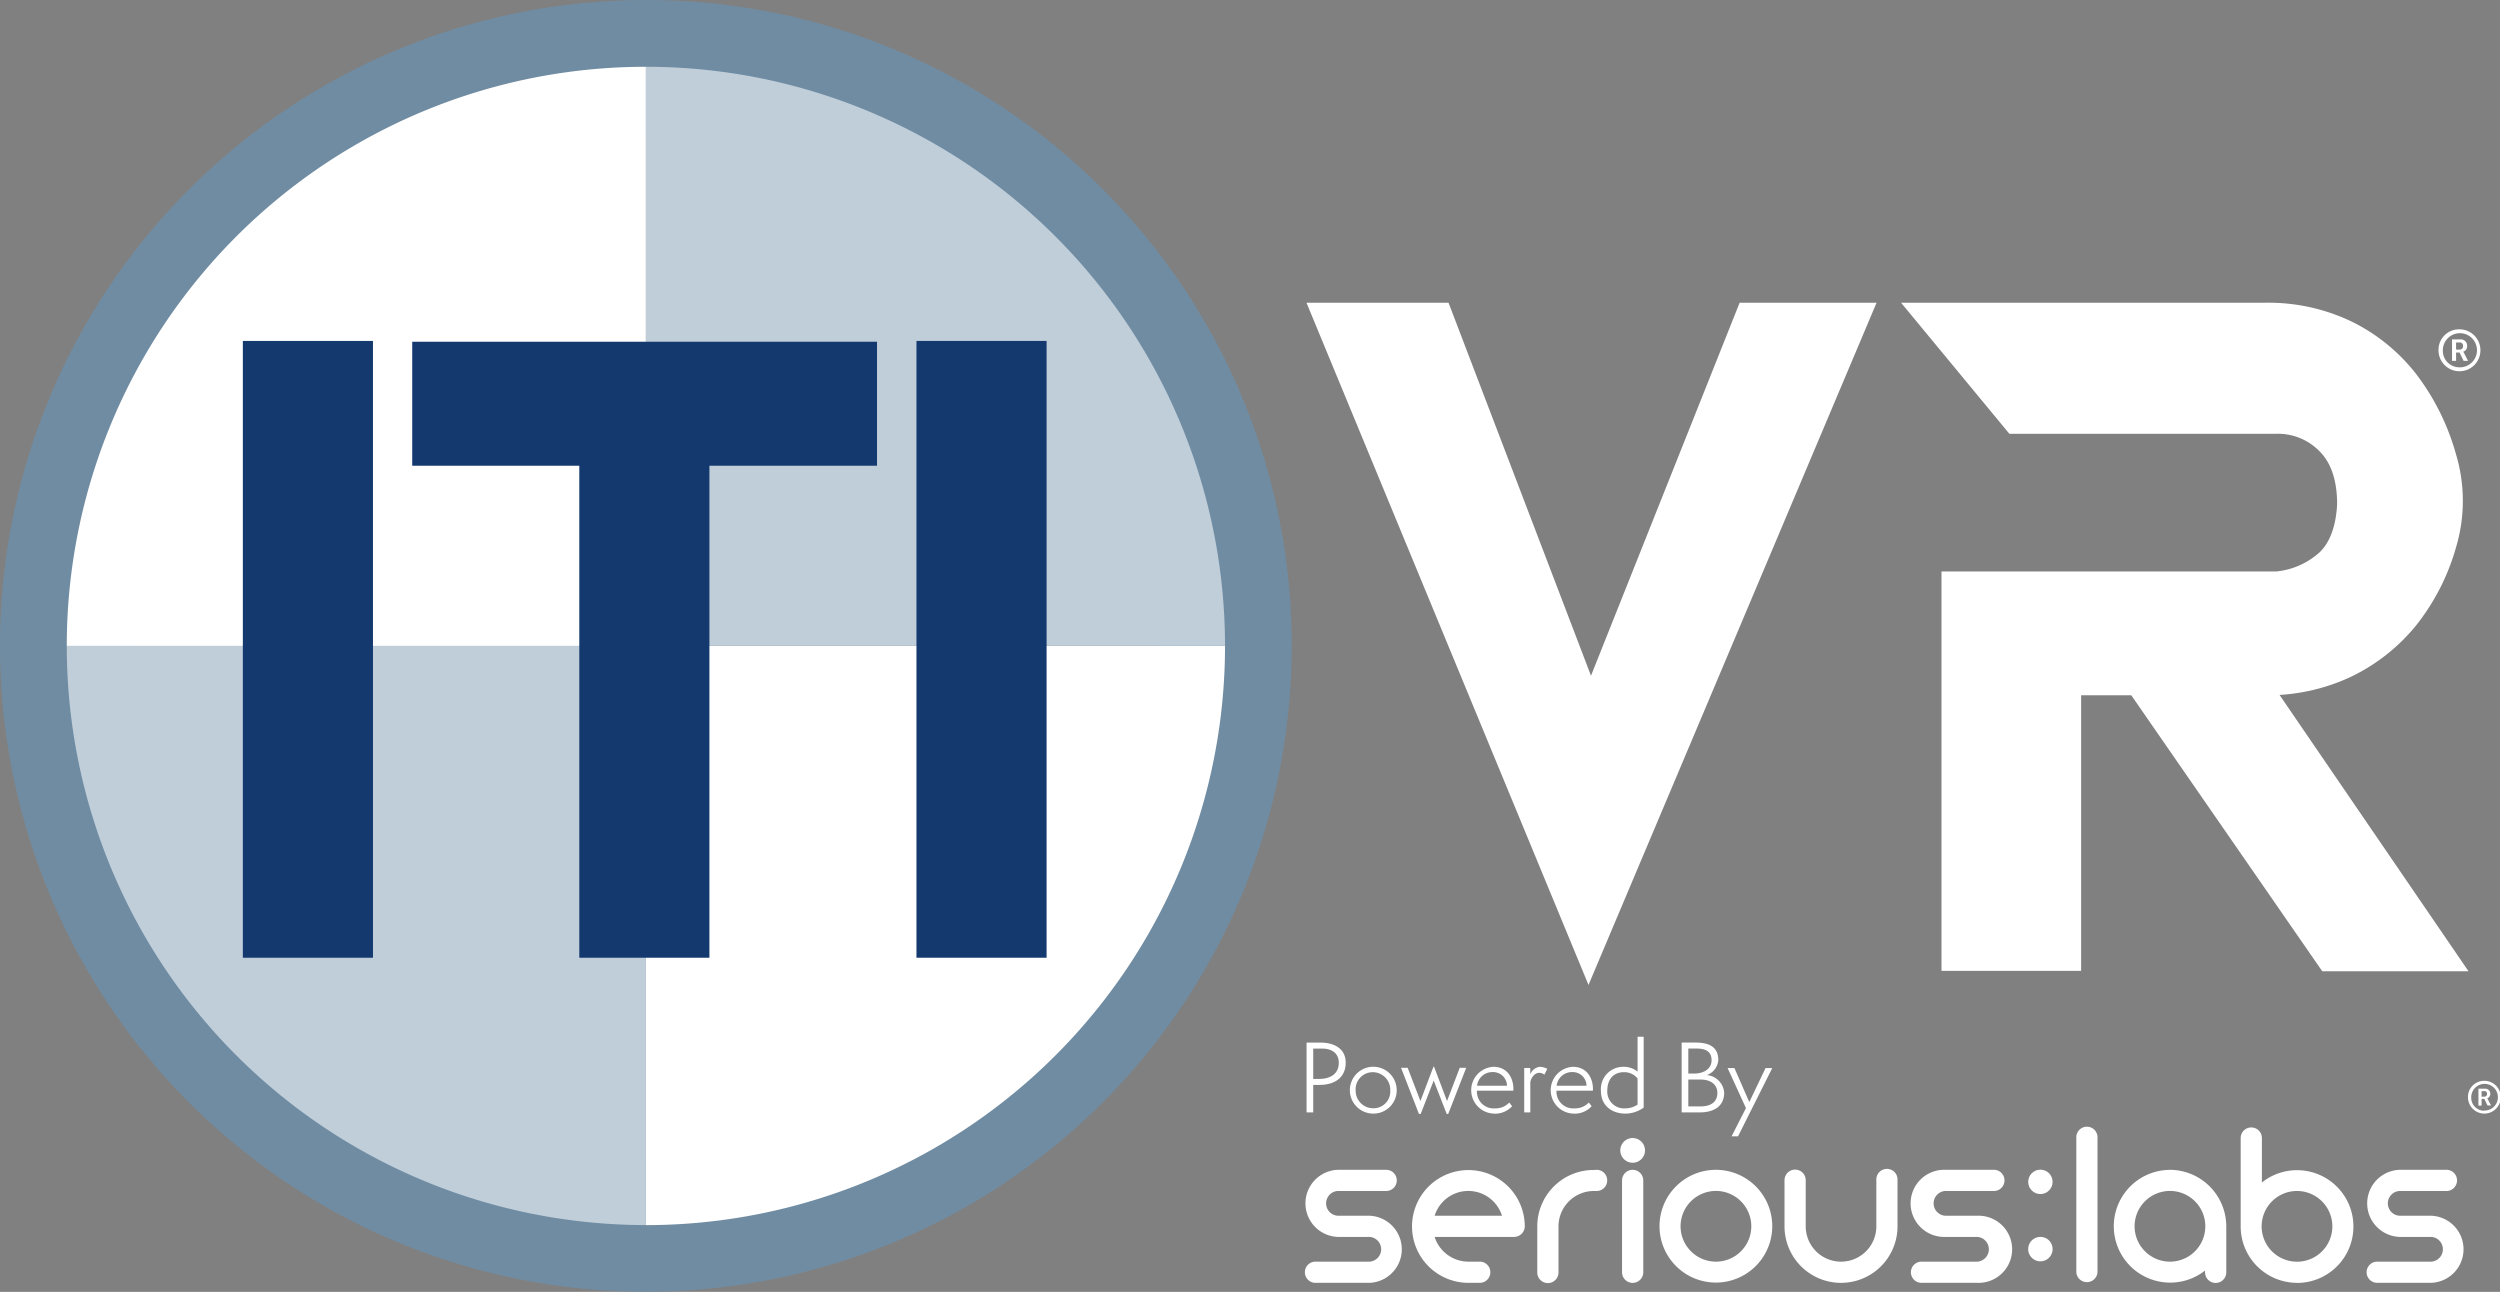 <svg xmlns="http://www.w3.org/2000/svg" viewBox="0 0 487.81 252.07"><rect x="0" y="0" width="487.81" height="252.07" fill="#808080" stroke="none"/><defs><style>.cls-1{fill:#fff}</style></defs><g id="Serious_Small_White" data-name="Serious Small White"><path d="M261.02 232.39a2.42 2.42 0 0 0 0 4.83h6.21a6.55 6.55 0 0 1 0 13.09h-10.69a2.07 2.07 0 0 1 0-4.13h10.69a2.42 2.42 0 0 0 0-4.83h-6.21a6.55 6.55 0 0 1 0-13.09h9.31a2.07 2.07 0 1 1 0 4.13Zm34.46 8.96h-15.55a6.93 6.93 0 0 0 6.59 4.83h2.07a2.07 2.07 0 1 1 0 4.13h-2.07a11 11 0 1 1 11-11 2.09 2.09 0 0 1-2.04 2.04m-15.55-4.13h13.14a6.88 6.88 0 0 0-13.14 0m31.75-8.96a2.07 2.07 0 0 1 0 4.13h-.69a6.91 6.91 0 0 0-6.89 6.9v9a2.07 2.07 0 0 1-4.14 0v-9a11 11 0 0 1 11-11Zm6.89-6.2a2.41 2.41 0 1 1-2.41 2.41 2.4 2.4 0 0 1 2.41-2.41m-2.07 8.27a2.07 2.07 0 1 1 4.14 0v17.92a2.07 2.07 0 0 1-4.14 0Zm18.31-2.07a11 11 0 1 1-11 11 11 11 0 0 1 11-11m0 17.92a6.9 6.9 0 1 0-6.89-6.89 6.91 6.91 0 0 0 6.89 6.89m35.44-6.89a11.025 11.025 0 0 1-22.05 0v-9a2.07 2.07 0 0 1 4.14 0v9a6.89 6.89 0 1 0 13.78 0v-9a2.07 2.07 0 1 1 4.13 0Zm9.31-6.9a2.42 2.42 0 0 0 0 4.83h6.25a6.55 6.55 0 1 1 0 13.09h-10.73a2.07 2.07 0 1 1 0-4.13h10.73a2.42 2.42 0 0 0 0-4.83h-6.2a6.55 6.55 0 1 1 0-13.09h9.3a2.07 2.07 0 1 1 0 4.13Zm25.58-10.33a2.07 2.07 0 1 1 4.13 0v26.19a2.07 2.07 0 0 1-4.13 0Zm18.26 6.2a11.05 11.05 0 0 1 11 11v9a2.07 2.07 0 0 1-4.14 0v-.35a11 11 0 1 1-6.89-19.64Zm0 17.92a6.9 6.9 0 1 0-6.89-6.89 6.91 6.91 0 0 0 6.89 6.89m24.81 4.13a11 11 0 0 1-11-11v-17.25a2.07 2.07 0 0 1 4.14 0v8.67a11 11 0 1 1 6.89 19.6Zm0-17.92a6.9 6.9 0 1 0 6.89 6.9 6.91 6.91 0 0 0-6.89-6.9m19.98 0a2.42 2.42 0 0 0 0 4.83h6.21a6.55 6.55 0 0 1 0 13.09h-10.69a2.07 2.07 0 0 1 0-4.13h10.69a2.42 2.42 0 0 0 0-4.83h-6.21a6.55 6.55 0 0 1 0-13.09h9.31a2.07 2.07 0 0 1 0 4.13Z" class="cls-1"/><circle cx="398.13" cy="230.61" r="2.38" class="cls-1"/><path d="M400.51 243.73a2.38 2.38 0 1 1-2.38-2.38 2.37 2.37 0 0 1 2.38 2.38m84.16-32.84a3.2 3.2 0 1 1-3.11 3.2 3.15 3.15 0 0 1 3.11-3.2m0 5.8a2.6 2.6 0 1 0-2.47-2.6 2.52 2.52 0 0 0 2.47 2.64Zm-1.07-4.27h1.27a1 1 0 0 1 1.05 1 .88.88 0 0 1-.61.88.5.5 0 0 1 .11.18l.64 1.22h-.69l-.61-1.28h-.54v1.31h-.62Zm1.15 1.57a.51.51 0 0 0 .53-.56.49.49 0 0 0-.53-.53h-.53v1.09Zm-229.81 3.07v-13.63h2.7c2.44 0 4.94 1 4.94 3.94 0 2.47-1.64 4.32-5.15 4.32h-1.19v5.37Zm2.47-6.54c2.38 0 3.82-1.15 3.82-3.13s-1.48-2.79-3.26-2.79h-1.73v5.92Zm10.51 6.77a4.57 4.57 0 1 1 4.61-4.55 4.53 4.53 0 0 1-4.61 4.55m3.35-4.55a3.42 3.42 0 0 0-3.36-3.53 3.35 3.35 0 0 0-3.39 3.58 3.42 3.42 0 0 0 3.37 3.46 3.27 3.27 0 0 0 3.38-3.52Zm11.02 4.62-2.54-6.51-2.54 6.51h-.34l-3.49-9h1.29l2.49 6.48 2.55-6.72h.1l2.54 6.72 2.48-6.48h1.26l-3.51 9Zm12.76-1.51a4.45 4.45 0 0 1-3.6 1.44 4.57 4.57 0 0 1-.05-9.13c2.68 0 3.9 2.13 3.9 4.33v.32h-7.11a3.26 3.26 0 0 0 3.51 3.46 3.63 3.63 0 0 0 2.79-1.14Zm-1-4a2.7 2.7 0 0 0-2.74-2.66 3 3 0 0 0-3.1 2.66Zm3.36 5.21v-8.66h1.18v1.24a2.31 2.31 0 0 1 1.86-1.48 3.2 3.2 0 0 1 1.46.4l-.56 1.13a1.8 1.8 0 0 0-1-.36c-1 0-1.65 1.12-1.75 1.84v5.89Zm13.16-1.21a4.45 4.45 0 0 1-3.6 1.44 4.57 4.57 0 0 1-.06-9.13c2.68 0 3.91 2.13 3.91 4.33v.32h-7.11a3.26 3.26 0 0 0 3.51 3.46 3.66 3.66 0 0 0 2.79-1.14Zm-1-4a2.69 2.69 0 0 0-2.73-2.66 3 3 0 0 0-3.1 2.66Zm9.96-9.56h1.19v13.83a6.08 6.08 0 0 1-3.62 1.17c-2.41 0-4.72-1.42-4.72-4.43a4.35 4.35 0 0 1 4.45-4.7 4.23 4.23 0 0 1 2.7.94Zm0 8.16a3.28 3.28 0 0 0-2.68-1.24c-2 0-3.23 1.37-3.23 3.65a3.27 3.27 0 0 0 3.48 3.41 4.25 4.25 0 0 0 2.43-.74Zm8.6 6.61v-13.63h2.68c2.5 0 4.47.72 4.47 3.42a3.37 3.37 0 0 1-2.22 2.92 3.73 3.73 0 0 1 3.37 3.45c0 2.38-1.66 3.84-4.83 3.84Zm2.4-7.58c2.1 0 3.44-1.05 3.44-2.59 0-1.75-1.21-2.29-2.9-2.29h-1.64v4.88Zm1.24 6.41c2.25 0 3.33-1 3.33-2.65s-1.35-2.59-3.24-2.59h-2.43v5.24Zm6.1 5.84 2.81-5.51-3.58-7.81h1.33l2.9 6.64 3.17-6.64h1.31l-6.68 13.32Z" class="cls-1"/></g><g id="Combo_-_White" data-name="Combo - White"><path d="m281.57 60.63 28.84 75.51 30.09-75.51h23.31l-53.84 127.51-52.71-127.51Zm196.16 45.74a41.9 41.9 0 0 1-7.54 14.73 35.5 35.5 0 0 1-12.11 9.54 36.7 36.7 0 0 1-16.2 3.46l36.83 53.86h-24.76l-37.27-53.86h-12.16v53.78h-24.13v-74.81h63.8a16.34 16.34 0 0 0 9.54-4.21q3.49-3.42 3.86-10.43 0-7.55-3.86-11.45a12.9 12.9 0 0 0-9.54-3.9h-51.38l-18.55-22.45h67.71a36.05 36.05 0 0 1 16.28 3.55 34.6 34.6 0 0 1 12 9.8 44.7 44.7 0 0 1 7.45 15 30.1 30.1 0 0 1 .03 17.39Z" style="fill:#fff;stroke:#fff;stroke-width:3.12px;stroke-miterlimit:10"/><path d="M479.81 64.26a4.09 4.09 0 1 1-4 4.09 4 4 0 0 1 4-4.09m0 7.41a3.33 3.33 0 1 0-3.15-3.32 3.21 3.21 0 0 0 3.15 3.32m-1.36-5.45h1.62a1.24 1.24 0 0 1 1.33 1.29 1.11 1.11 0 0 1-.77 1.12 2 2 0 0 1 .15.24l.8 1.55h-.87l-.79-1.63h-.68v1.63h-.79Zm1.46 2a.65.65 0 0 0 .69-.72.63.63 0 0 0-.69-.68h-.67v1.4Z" class="cls-1"/><path d="M235.21 60.65a112.53 112.53 0 0 0-76-29.35 113 113 0 0 0 0 226 113 113 0 0 0 113-113 112.7 112.7 0 0 0-37-83.65Z" style="fill:none;stroke:#708ca2;stroke-width:26.05px" transform="translate(-33.19 -18.27)"/><path d="M13.03 126.04h113V13.03a113 113 0 0 0-113 113.01m113 113.01a113 113 0 0 0 113-113h-113Z" class="cls-1"/><path d="M126.03 13.03v113h113a113 113 0 0 0-113-113m0 113.01h-113a113 113 0 0 0 113 113Z" style="fill:#c0ceda"/><path d="M49.7 184.56V68.84h20.76v115.72Zm65.65 0v-96h-32.6V68.99h86.06v19.57h-32.7v96Zm65.79 0V68.84h20.76v115.72Z" style="stroke-miterlimit:10;fill:#13396e;stroke:#13396e;stroke-width:4.63px"/></g></svg>